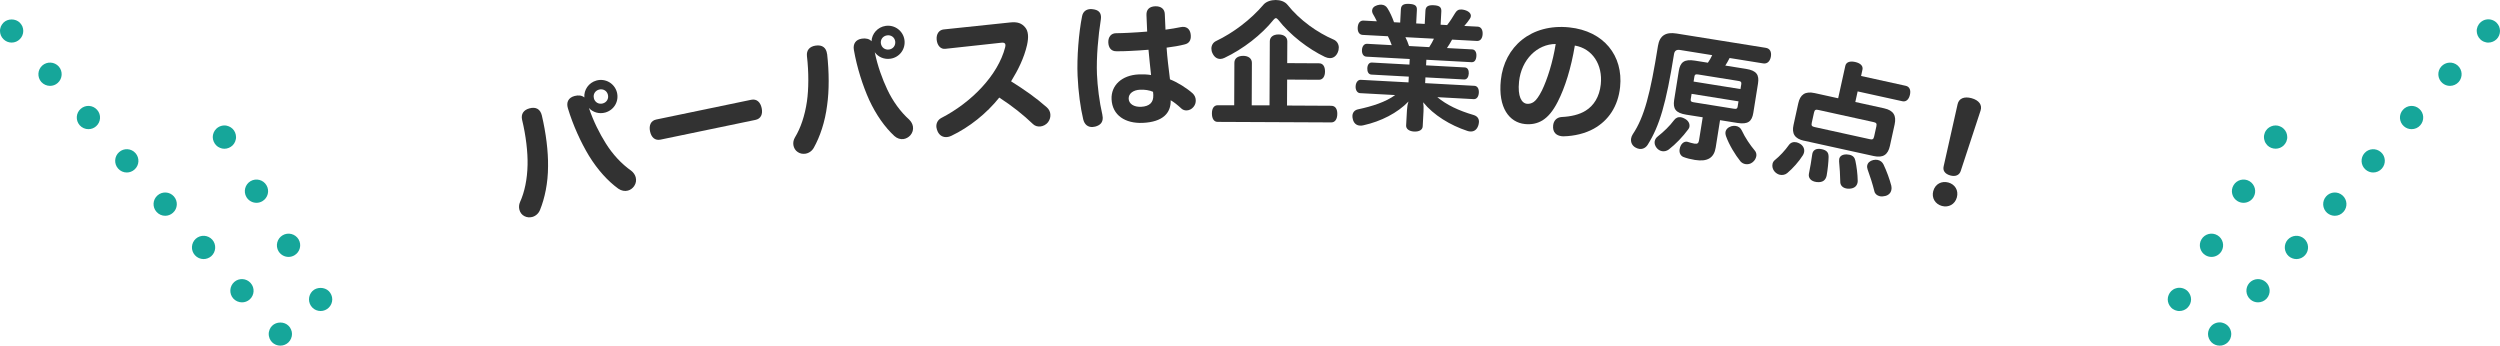 <?xml version="1.0" encoding="UTF-8"?><svg id="_レイヤー_2" xmlns="http://www.w3.org/2000/svg" width="429.71" height="59.41" viewBox="0 0 429.71 59.41"><defs><style>.cls-1{fill:#16a69a;}.cls-2{fill:#323232;}</style></defs><g id="_レイヤー_1-2"><path class="cls-1" d="M2,7.32c-.53,0-1.04-.21-1.41-.59-.38-.37-.59-.88-.59-1.41,0-.13,0-.26.04-.39.03-.13.06-.26.11-.38.05-.12.12-.23.19-.34s.15-.21.25-.31c.74-.74,2.08-.74,2.82,0,.1.1.18.2.25.31.07.11.14.22.19.34.05.12.09.25.11.38.03.13.04.26.04.39,0,.52-.21,1.04-.59,1.41-.37.38-.88.59-1.41.59Z"/><path class="cls-1" d="M40.09,51.3c-.73-.83-.65-2.09.17-2.83h0c.83-.73,2.09-.65,2.82.18h0c.74.82.66,2.09-.16,2.82h0c-.38.34-.86.5-1.33.5h0c-.55,0-1.1-.23-1.5-.67ZM33.5,43.86c-.74-.83-.66-2.09.16-2.83h0c.83-.73,2.09-.65,2.83.17h0c.73.83.65,2.09-.17,2.83h0c-.38.33-.86.5-1.33.5h0c-.55,0-1.1-.23-1.49-.67ZM26.9,36.41c-.74-.82-.66-2.09.17-2.82h0c.82-.73,2.09-.66,2.82.17h0c.73.83.66,2.09-.17,2.82h0c-.38.34-.85.51-1.33.51h0c-.55,0-1.1-.23-1.49-.68ZM20.3,28.97c-.73-.82-.66-2.09.17-2.82h0c.82-.74,2.09-.66,2.82.17h0c.73.83.66,2.09-.17,2.82h0c-.38.34-.85.51-1.33.51h0c-.55,0-1.1-.23-1.49-.68ZM13.7,21.53c-.73-.83-.66-2.09.17-2.82h0c.83-.74,2.09-.66,2.82.17h0c.74.82.66,2.09-.17,2.82h0c-.38.34-.85.5-1.32.5h0c-.55,0-1.1-.22-1.5-.67ZM7.1,14.09c-.73-.83-.65-2.09.17-2.83h0c.83-.73,2.09-.65,2.83.17h0c.73.83.65,2.1-.18,2.83h0c-.38.34-.85.5-1.32.5h0c-.55,0-1.1-.23-1.5-.67Z"/><path class="cls-1" d="M48.19,59.41c-.53,0-1.05-.21-1.42-.58-.09-.09-.17-.2-.25-.31-.07-.1-.13-.22-.18-.34-.05-.12-.09-.25-.11-.38-.03-.12-.04-.26-.04-.39s0-.26.04-.39c.02-.12.06-.25.11-.37s.11-.24.18-.35c.08-.11.16-.21.25-.3.75-.75,2.09-.75,2.83,0,.09.09.18.19.25.3.07.11.13.23.18.35.05.12.09.25.12.37.02.13.04.26.04.39s-.02.27-.04.39c-.03.13-.07.26-.12.38-.05.12-.11.24-.18.34-.07.11-.16.22-.25.31-.37.37-.89.58-1.41.58Z"/><path class="cls-1" d="M38.57,25.57c-.13,0-.26-.02-.39-.04-.13-.03-.25-.07-.37-.12-.12-.05-.24-.11-.35-.18-.11-.08-.21-.16-.3-.25-.09-.09-.18-.2-.25-.31-.07-.1-.13-.22-.18-.34-.05-.12-.09-.25-.12-.38-.02-.12-.04-.26-.04-.39,0-.52.22-1.04.59-1.41.46-.46,1.15-.68,1.8-.55.13.03.26.07.38.12.12.05.23.11.34.18.11.07.22.16.31.25.37.37.58.89.58,1.41,0,.13,0,.27-.04.39-.02.13-.06.26-.11.38-.05.12-.11.24-.18.34-.08.11-.16.22-.25.31-.09.09-.2.17-.31.25-.11.07-.22.13-.34.18-.12.05-.25.09-.38.12-.13.02-.26.04-.39.04Z"/><path class="cls-1" d="M47.87,43.18c-.56-.95-.24-2.18.71-2.74h0c.94-.56,2.17-.25,2.74.7h0c.56.95.25,2.18-.71,2.74h0c-.32.19-.67.28-1.01.28h0c-.69,0-1.35-.35-1.73-.98ZM42.36,33.88c-.56-.95-.25-2.17.7-2.74h0c.95-.56,2.18-.25,2.74.7h0c.57.95.25,2.18-.7,2.74h0c-.32.19-.67.28-1.01.28h0c-.69,0-1.35-.35-1.73-.98Z"/><path class="cls-1" d="M55.11,53.46c-.53,0-1.05-.21-1.42-.59-.37-.37-.58-.88-.58-1.41s.21-1.04.58-1.42c.74-.74,2.08-.74,2.83,0,.37.38.59.89.59,1.42s-.22,1.04-.59,1.41c-.37.38-.89.59-1.41.59Z"/><path class="cls-1" d="M427.71,7.32c-.13,0-.26,0-.39-.04-.13-.03-.25-.06-.37-.11-.13-.05-.24-.12-.35-.19-.11-.07-.21-.15-.3-.25-.38-.37-.59-.89-.59-1.41,0-.13,0-.26.04-.39.02-.13.06-.26.11-.38.05-.12.12-.23.19-.34s.15-.21.25-.3c.09-.1.19-.18.3-.25.11-.08.22-.14.35-.19.12-.05.24-.09.37-.11.65-.13,1.34.08,1.81.55.09.09.17.19.24.3.08.11.14.22.19.34.05.12.09.25.11.38.03.13.04.26.04.39,0,.52-.21,1.04-.58,1.41s-.89.59-1.42.59Z"/><path class="cls-1" d="M386.8,51.47c-.83-.73-.91-2-.18-2.83h0c.74-.82,2-.9,2.83-.16h0c.82.73.9,1.99.17,2.82h0c-.4.44-.95.67-1.5.67h0c-.47,0-.94-.16-1.32-.5ZM393.39,44.03c-.82-.74-.9-2-.17-2.83h0c.74-.82,2-.9,2.83-.17h0c.82.74.9,2,.16,2.83h0c-.39.44-.94.67-1.49.67h0c-.47,0-.95-.17-1.33-.5ZM399.99,36.59c-.83-.74-.9-2-.17-2.83h0c.73-.83,2-.9,2.82-.17h0c.83.73.91,2,.17,2.82h0c-.39.45-.94.68-1.49.68h0c-.47,0-.95-.17-1.33-.5ZM406.59,29.14c-.83-.73-.9-2-.17-2.82h0c.73-.83,1.99-.9,2.82-.17h0c.83.73.9,1.99.17,2.82h0c-.39.45-.94.68-1.5.68h0c-.47,0-.94-.17-1.32-.51ZM413.19,21.7c-.83-.73-.91-2-.17-2.82h0c.73-.83,2-.91,2.82-.17h0c.83.73.9,1.99.17,2.82h0c-.39.45-.94.67-1.5.67h0c-.47,0-.94-.16-1.32-.5ZM419.79,14.26c-.83-.73-.91-2-.18-2.82h0c.74-.83,2-.91,2.83-.18h0c.83.74.9,2,.17,2.83h0c-.4.44-.95.67-1.5.67h0c-.47,0-.94-.16-1.32-.5Z"/><path class="cls-1" d="M381.52,59.41c-.52,0-1.04-.21-1.41-.58-.09-.09-.18-.2-.25-.31-.07-.1-.13-.22-.18-.34-.05-.12-.09-.25-.12-.37-.02-.13-.04-.26-.04-.4,0-.52.22-1.04.59-1.41.46-.47,1.15-.68,1.8-.55.13.03.26.07.38.12.12.05.23.11.34.18s.22.16.31.25c.37.37.58.89.58,1.41s-.21,1.05-.58,1.42c-.09.09-.2.17-.31.25-.11.07-.22.13-.34.18-.12.05-.25.09-.38.12-.13.02-.26.03-.39.03Z"/><path class="cls-1" d="M391.14,25.56c-.13,0-.26-.01-.39-.04-.13-.02-.26-.06-.38-.11-.12-.05-.23-.11-.34-.18-.11-.08-.21-.16-.31-.25-.09-.09-.17-.2-.24-.31-.08-.1-.14-.22-.19-.34s-.09-.25-.11-.38c-.03-.12-.04-.26-.04-.39s0-.26.04-.39c.02-.12.06-.25.11-.37.05-.12.11-.24.19-.35.07-.1.15-.21.24-.3.1-.09.2-.18.31-.25.11-.07.22-.13.34-.18.12-.05.25-.09.38-.12.25-.05.52-.05.78,0,.13.03.25.07.37.12.12.05.24.11.35.18.11.07.21.16.3.25.09.09.18.2.25.3.07.11.14.23.19.35.05.12.08.25.11.37.03.13.04.26.04.39s0,.27-.04.39c-.03.13-.06.26-.11.38-.05.12-.12.24-.19.34-.07.11-.16.22-.25.31-.37.37-.88.58-1.41.58Z"/><path class="cls-1" d="M379.1,43.88c-.95-.56-1.27-1.79-.7-2.74h0c.56-.95,1.79-1.26,2.74-.7h0c.95.56,1.26,1.79.7,2.74h0c-.38.63-1.04.98-1.72.98h0c-.35,0-.7-.09-1.02-.28ZM384.61,34.58c-.95-.56-1.27-1.79-.7-2.74h0c.56-.95,1.79-1.26,2.74-.7h0c.95.57,1.26,1.79.7,2.74h0c-.37.63-1.04.98-1.72.98h0c-.35,0-.7-.09-1.02-.28Z"/><path class="cls-1" d="M374.61,53.46c-.13,0-.27,0-.4-.04-.12-.03-.25-.06-.37-.11s-.24-.12-.35-.19c-.11-.07-.21-.15-.3-.25-.37-.37-.59-.89-.59-1.41,0-.13.02-.26.04-.39.03-.13.07-.25.12-.38.05-.12.11-.23.18-.34.07-.11.16-.21.25-.31.09-.09.19-.17.3-.24.11-.08.23-.14.35-.19.12-.05.25-.09.37-.11.65-.13,1.34.08,1.81.54.37.38.59.89.59,1.42s-.22,1.04-.59,1.41c-.09.1-.2.18-.3.25-.11.07-.23.14-.35.19s-.25.08-.37.11c-.13.03-.26.04-.39.04Z"/><path class="cls-2" d="M93.13,19.83c.72,3.05,1.11,6.21,1.07,8.74,0,2.91-.58,5.53-1.37,7.49-.25.64-.76,1.07-1.33,1.23-.44.12-.93.09-1.35-.13-.44-.21-.75-.63-.87-1.1-.12-.44-.08-.91.11-1.34.77-1.69,1.24-3.9,1.29-6.39.05-2.09-.27-4.98-.94-7.73-.23-1.01.27-1.7,1.25-1.97,1.15-.32,1.88.15,2.14,1.2ZM108.51,29.36c.36.28.63.66.75,1.08.14.51.08,1.05-.26,1.55-.28.39-.65.66-1.08.77-.51.14-1.11.04-1.64-.33-1.79-1.3-3.53-3.2-5.03-5.63-1.4-2.31-2.77-5.3-3.64-8.2-.3-1.01.07-1.81,1.14-2.1.67-.18,1.28-.11,1.69.25-.1-1.31.75-2.54,2.08-2.91,1.53-.42,3.09.48,3.51,1.99.42,1.53-.46,3.08-1.99,3.51-1.06.29-2.13-.03-2.81-.78.75,2.27,1.87,4.45,2.89,6.07,1.19,1.91,2.72,3.55,4.4,4.73ZM102.08,16.91c.19.69.84,1.06,1.53.87.69-.19,1.06-.84.87-1.53-.18-.67-.83-1.03-1.52-.85-.69.19-1.06.84-.87,1.5Z"/><path class="cls-2" d="M111.73,22.57c-.21-1.01.13-1.84,1.08-2.03l16.31-3.39c.95-.2,1.59.42,1.8,1.43.22,1.04-.13,1.84-1.08,2.03l-16.31,3.39c-.95.2-1.59-.4-1.8-1.43Z"/><path class="cls-2" d="M142.17,9.28c.35,3.11.36,6.3,0,8.81-.36,2.89-1.24,5.42-2.27,7.27-.33.61-.88.97-1.47,1.06-.46.07-.93-.02-1.32-.29-.41-.26-.66-.71-.74-1.19-.07-.46.03-.91.27-1.32.97-1.59,1.7-3.72,2.06-6.19.3-2.07.33-4.98,0-7.79-.11-1.03.48-1.65,1.48-1.8,1.18-.18,1.85.38,1.98,1.45ZM156.3,20.59c.33.32.55.73.62,1.16.08.52-.05,1.05-.45,1.51-.32.35-.73.57-1.16.64-.52.08-1.11-.09-1.59-.53-1.62-1.5-3.12-3.61-4.32-6.19-1.11-2.46-2.11-5.59-2.63-8.59-.18-1.04.29-1.79,1.38-1.95.68-.1,1.29.04,1.65.45.06-1.31,1.06-2.44,2.42-2.64,1.57-.23,3.01.85,3.24,2.4.23,1.57-.83,3.01-2.4,3.24-1.09.16-2.11-.29-2.7-1.11.47,2.35,1.32,4.64,2.14,6.38.96,2.04,2.27,3.85,3.8,5.22ZM151.41,7.46c.1.71.71,1.15,1.41,1.05.71-.1,1.15-.71,1.05-1.41-.1-.68-.7-1.13-1.41-1.02s-1.15.71-1.05,1.39Z"/><path class="cls-2" d="M162.78,23.56c-.66.06-1.25-.23-1.59-.91-.12-.27-.21-.53-.24-.79-.06-.66.23-1.25.84-1.58,5.18-2.66,9.75-7.35,10.98-12.15.03-.17.06-.31.05-.42-.03-.3-.25-.42-.68-.37l-9.65,1.05c-.78.1-1.39-.54-1.49-1.55-.1-1.01.42-1.7,1.2-1.78l11.42-1.2c1.26-.14,2,.13,2.6.86.26.3.42.72.47,1.25.05.48-.01,1.09-.16,1.77-.51,2.22-1.52,4.26-2.74,6.24,2.31,1.45,4.24,2.79,6.13,4.46.38.33.58.75.62,1.19.04.46-.07.93-.4,1.38-.33.42-.84.68-1.32.73-.46.04-.91-.08-1.24-.39-1.7-1.62-3.53-3.09-5.82-4.58-2.17,2.72-5.15,5.11-8.25,6.58-.24.12-.51.19-.74.21Z"/><path class="cls-2" d="M189.24,2.84c0,.14.01.3-.02.48-.45,2.78-.79,6.6-.67,9.45.09,2.07.41,4.72.92,6.91.03.18.06.34.07.5.04.85-.42,1.35-1.29,1.58-.16.03-.32.06-.46.07-.8.04-1.38-.42-1.6-1.31-.48-2.01-.85-4.73-.97-7.49-.14-3.1.2-7.42.77-10.23.15-.79.68-1.2,1.42-1.24.14,0,.3,0,.46.03.83.1,1.33.49,1.37,1.25ZM205.53,17.23c.02.39-.1.81-.39,1.15-.31.38-.73.58-1.17.6-.32.01-.65-.09-.89-.31-.67-.62-1.29-1.12-1.86-1.44.07,2.18-1.33,3.74-4.8,3.89-2.99.13-5.24-1.29-5.36-4.07-.1-2.37,1.75-4.13,4.67-4.26.78-.03,1.54,0,2.12.11-.15-1.31-.35-3.32-.44-4.35-1.03.09-2.16.16-3.28.21-.76.03-1.52.07-2.23.05-.9.02-1.36-.61-1.4-1.5-.04-.92.46-1.59,1.31-1.6.71,0,1.45-.04,2.18-.07,1.03-.05,2.11-.12,3.19-.21l-.12-2.83c-.04-.97.51-1.47,1.48-1.52,1.01-.04,1.63.46,1.67,1.31.04.85.08,1.88.12,2.71.92-.13,1.85-.27,2.63-.44.11-.03.23-.03.32-.04.87-.04,1.36.58,1.4,1.5.04.8-.29,1.35-1.08,1.52-.84.22-1.96.41-3.08.55.13,1.88.3,3.14.58,5.45,1.29.5,2.9,1.51,3.9,2.41.31.29.52.71.53,1.15ZM198.24,16.38c-.01-.25-.02-.41-.05-.6-.59-.27-1.44-.4-2.23-.36-1.17.05-2,.66-1.96,1.56.04.87.89,1.43,2.13,1.38,1.49-.07,2.15-.79,2.1-1.98Z"/><path class="cls-2" d="M230.11,8.21c0,.28-.05.55-.17.8-.28.64-.76.99-1.36.98-.25,0-.55-.07-.85-.21-2.82-1.35-5.98-3.75-8.02-6.38-.16-.18-.28-.28-.41-.28-.12,0-.23.09-.39.27-2.08,2.59-5.22,5.03-8.45,6.56-.23.11-.48.18-.71.18-.53,0-1.01-.28-1.33-.95-.14-.28-.2-.55-.2-.83,0-.55.28-1.06.83-1.31,2.86-1.37,5.9-3.61,8.17-6.29C217.66.27,218.46,0,219.27,0c.78,0,1.56.26,2,.79,2.19,2.75,5.22,4.83,7.91,5.99.64.26.94.83.94,1.43ZM228.86,18.19c.64,0,1.01.53,1,1.38,0,.87-.37,1.47-1.02,1.47l-19.55-.09c-.64,0-.99-.58-.98-1.48,0-.83.35-1.38,1-1.38h2.83s.03-7.3.03-7.3c0-.78.63-1.19,1.52-1.19.87,0,1.49.44,1.49,1.2l-.03,7.31h3.06s.05-11,.05-11c0-.69.53-1.19,1.5-1.19.92,0,1.52.44,1.51,1.2l-.02,3.73,5.47.03c.67,0,1.03.53,1.03,1.41,0,.83-.37,1.42-1.04,1.42l-5.47-.03-.02,4.46,7.63.04Z"/><path class="cls-2" d="M254.2,21.02c-.01.21-.05.41-.13.62-.24.65-.7,1-1.34.96-.16,0-.34-.04-.52-.1-2.92-.96-5.8-2.71-7.59-4.92.07.42.09.97.06,1.52l-.14,2.62c-.03.57-.56.94-1.5.89-.85-.05-1.38-.47-1.35-1.04l.14-2.57c.03-.55.1-1.08.27-1.55-1.9,1.97-4.72,3.41-7.73,4.08-.21.06-.42.07-.6.06-.62-.03-1.06-.4-1.23-1.06-.06-.23-.09-.44-.08-.63.03-.57.37-.97.93-1.1,2.49-.53,4.77-1.26,6.42-2.46l-6.04-.33c-.48-.03-.8-.53-.76-1.19.04-.67.41-1.13.89-1.1l8.2.44.05-.99-6.43-.35c-.5-.03-.73-.5-.7-1.1.03-.6.31-1,.81-.97l6.43.35.05-.96-7.44-.4c-.5-.03-.8-.46-.77-1.15.03-.64.38-1.09.89-1.06l4.23.23c-.18-.52-.41-1.04-.66-1.53l-4.34-.23c-.57-.03-.89-.51-.85-1.27.04-.76.41-1.22.99-1.19l2.3.12c-.21-.45-.48-.95-.71-1.33-.08-.17-.12-.35-.11-.51.02-.39.29-.74.88-.92.28-.08.51-.11.72-.1.48.03.82.25,1.05.63.4.62.82,1.54,1.12,2.39l1.06.06.12-2.3c.04-.76.56-.96,1.43-.91.96.05,1.37.3,1.32,1.06l-.12,2.3,1.47.08.12-2.27c.04-.78.54-.98,1.41-.94.96.05,1.37.3,1.32,1.08l-.12,2.27,1.12.06c.49-.62,1-1.42,1.35-2.02.28-.47.57-.68,1.09-.66.16,0,.37.04.59.1.7.2,1.07.59,1.05,1.02,0,.14-.06.3-.16.45-.25.38-.57.82-.97,1.26l2.3.12c.57.03.89.53.85,1.29-.04.76-.41,1.2-.98,1.17l-4.27-.23c-.26.47-.56,1.01-.88,1.45l4.34.23c.5.03.76.5.72,1.14-.04.69-.33,1.09-.84,1.06l-7.76-.42-.05.96,6.66.36c.48.03.71.45.68,1.05-.03.6-.31,1.04-.79,1.02l-6.66-.36-.05.99,8.47.46c.53.03.8.53.76,1.19-.04.67-.36,1.13-.89,1.1l-6.25-.34c1.63,1.35,3.68,2.32,6.28,3.08.63.2.91.65.88,1.22ZM241.56,6.38c.25.47.45.99.63,1.53l3.47.19c.33-.51.61-1,.81-1.45l-4.91-.26Z"/><path class="cls-2" d="M268.43,23.41c-.94-.1-1.59-.68-1.47-1.86.09-.82.61-1.39,1.49-1.44,1.53-.07,3.03-.4,4.12-1.1,1.36-.85,2.35-2.34,2.58-4.52.35-3.39-1.44-6.14-4.46-6.66-.64,3.86-1.68,7.2-2.93,9.64-.87,1.71-1.71,2.64-2.63,3.22-.94.57-1.95.74-3.03.63-2.65-.28-4.63-2.77-4.13-7.55.6-5.74,5.21-9.75,11.79-9.06,5.9.62,9.27,4.86,8.71,10.25-.35,3.34-2.01,5.76-4.52,7.16-1.47.82-3.35,1.27-5.18,1.31-.12.01-.23,0-.35-.01ZM263.63,17.52c.42-.3.88-.93,1.41-1.98.91-1.87,1.87-4.87,2.36-7.98-3.17.01-5.9,2.67-6.3,6.46-.27,2.58.44,3.72,1.36,3.82.39.04.79-.06,1.17-.32Z"/><path class="cls-2" d="M295.65,20.64l-.75,4.72c-.28,1.77-1.4,2.48-3.58,2.13-.75-.12-1.4-.29-1.95-.5-.46-.17-.78-.68-.67-1.34.15-.95.79-1.43,1.37-1.27.38.13.8.24,1.18.31.52.08.71-.07.79-.6l.63-3.93-2.84-.45c-1.82-.29-2.3-1.02-2.07-2.52l.8-5c.24-1.5.94-2.06,2.75-1.77l2.25.36c.27-.4.53-.82.74-1.3l-5.54-.89c-.61-.1-.93.15-1.02.7-1.37,8.54-2.49,12.34-4.52,15.58-.34.55-.9.81-1.47.72-.23-.04-.47-.12-.7-.27-.55-.34-.78-.92-.69-1.51.04-.25.13-.49.28-.72,1.99-2.97,3.02-6.95,4.34-15.21.29-1.79,1.36-2.41,3.18-2.12l15.35,2.46c.7.11,1.01.67.88,1.49-.13.79-.6,1.3-1.31,1.19l-5.79-.93c-.24.5-.5.92-.74,1.3l3.56.57c1.84.29,2.3,1.04,2.06,2.54l-.8,5c-.24,1.5-.91,2.04-2.75,1.75l-3-.48ZM290.4,21.73c-.03.16-.07.31-.19.46-.96,1.31-2.18,2.58-3.38,3.51-.34.25-.75.35-1.12.29s-.7-.25-.96-.57c-.29-.37-.39-.76-.34-1.1.05-.34.24-.64.51-.85,1.06-.83,2.09-1.83,2.8-2.79.3-.42.73-.61,1.22-.53.23.04.44.14.68.27.58.32.84.83.77,1.31ZM290.61,17.06c-.05.34.07.45.5.52l6.92,1.11c.43.07.58,0,.64-.34l.15-.93-8.06-1.29-.15.93ZM291.1,14.02l8.06,1.29.14-.86c.05-.34-.06-.48-.5-.54l-6.92-1.11c-.43-.07-.59.02-.64.36l-.14.86ZM301.87,26.87c-.06.36-.26.73-.63,1.02-.38.31-.83.38-1.21.32-.34-.05-.64-.22-.86-.46-.91-1.12-1.98-2.88-2.51-4.38-.08-.25-.11-.46-.08-.66.08-.48.44-.84,1.03-1.02.27-.07.52-.08.75-.04.45.07.83.34,1.02.77.59,1.26,1.44,2.51,2.24,3.46.24.27.32.63.26,1.02Z"/><path class="cls-2" d="M310.09,26.18c-.04.18-.1.33-.2.5-.69,1.1-1.75,2.28-2.68,3.06-.35.3-.84.4-1.29.3-.31-.07-.63-.26-.87-.52-.36-.39-.48-.91-.38-1.36.05-.22.17-.46.37-.62.89-.72,1.78-1.68,2.46-2.64.3-.4.76-.56,1.3-.44.18.04.39.13.6.25.58.36.81.93.69,1.47ZM310.1,24.2c-1.64-.36-2.15-1.25-1.82-2.73l.82-3.73c.33-1.48,1.17-2.1,2.81-1.74l4.04.89,1.23-5.57c.14-.63.76-.87,1.68-.67.94.21,1.4.69,1.27,1.31l-.24,1.1,7.68,1.69c.65.14.9.74.72,1.53-.18.81-.66,1.27-1.31,1.12l-7.68-1.69-.4,1.82,4.96,1.09c1.62.36,2.12,1.27,1.8,2.75l-.82,3.73c-.33,1.48-1.16,2.08-2.78,1.72l-11.95-2.63ZM314.31,26.92c-.02.94-.15,2.2-.34,3.27-.16.72-.62,1.23-1.73,1.1-.99-.12-1.44-.72-1.32-1.4.2-1.04.45-2.35.57-3.34.09-.73.65-1.13,1.68-.9.81.18,1.14.58,1.13,1.26ZM311.41,21.12c-.11.49.05.62.5.72l9.46,2.08c.45.1.65.05.76-.45l.39-1.77c.11-.49-.05-.62-.5-.72l-9.46-2.08c-.45-.1-.65-.05-.76.45l-.39,1.77ZM319.31,31.03c0,.12,0,.26-.03.37-.12.56-.52.97-1.33,1.03-.24.02-.45,0-.63-.04-.65-.14-1.03-.58-1.01-1.19-.02-1.07-.09-2.38-.2-3.46-.01-.14,0-.28.02-.42.1-.45.48-.79,1.28-.78.18.02.35.03.48.06.65.14.92.53,1.02,1.03.22,1.04.38,2.25.4,3.41ZM325.1,32.66c-.1.47-.45.87-1.03,1.02-.35.09-.68.11-.95.05-.49-.11-.85-.42-.94-.84-.3-1.22-.76-2.66-1.17-3.77-.08-.25-.11-.47-.06-.7.09-.43.45-.77,1.02-.91.27-.06.56-.07.78-.02.47.1.81.39,1,.79.53,1.11,1.06,2.56,1.34,3.66.04.24.06.48,0,.71Z"/><path class="cls-2" d="M332.3,32.83c.33-1.22,1.44-1.77,2.59-1.46,1.13.31,1.8,1.35,1.46,2.57-.33,1.2-1.44,1.77-2.57,1.46-1.15-.32-1.81-1.38-1.48-2.58ZM334.08,28.6l2.4-10.69c.22-.99,1.12-1.38,2.41-1.03,1.26.35,1.85,1.15,1.54,2.12l-3.42,10.41c-.24.7-.89.99-1.78.75-.93-.26-1.32-.84-1.15-1.56Z"/></g></svg>
